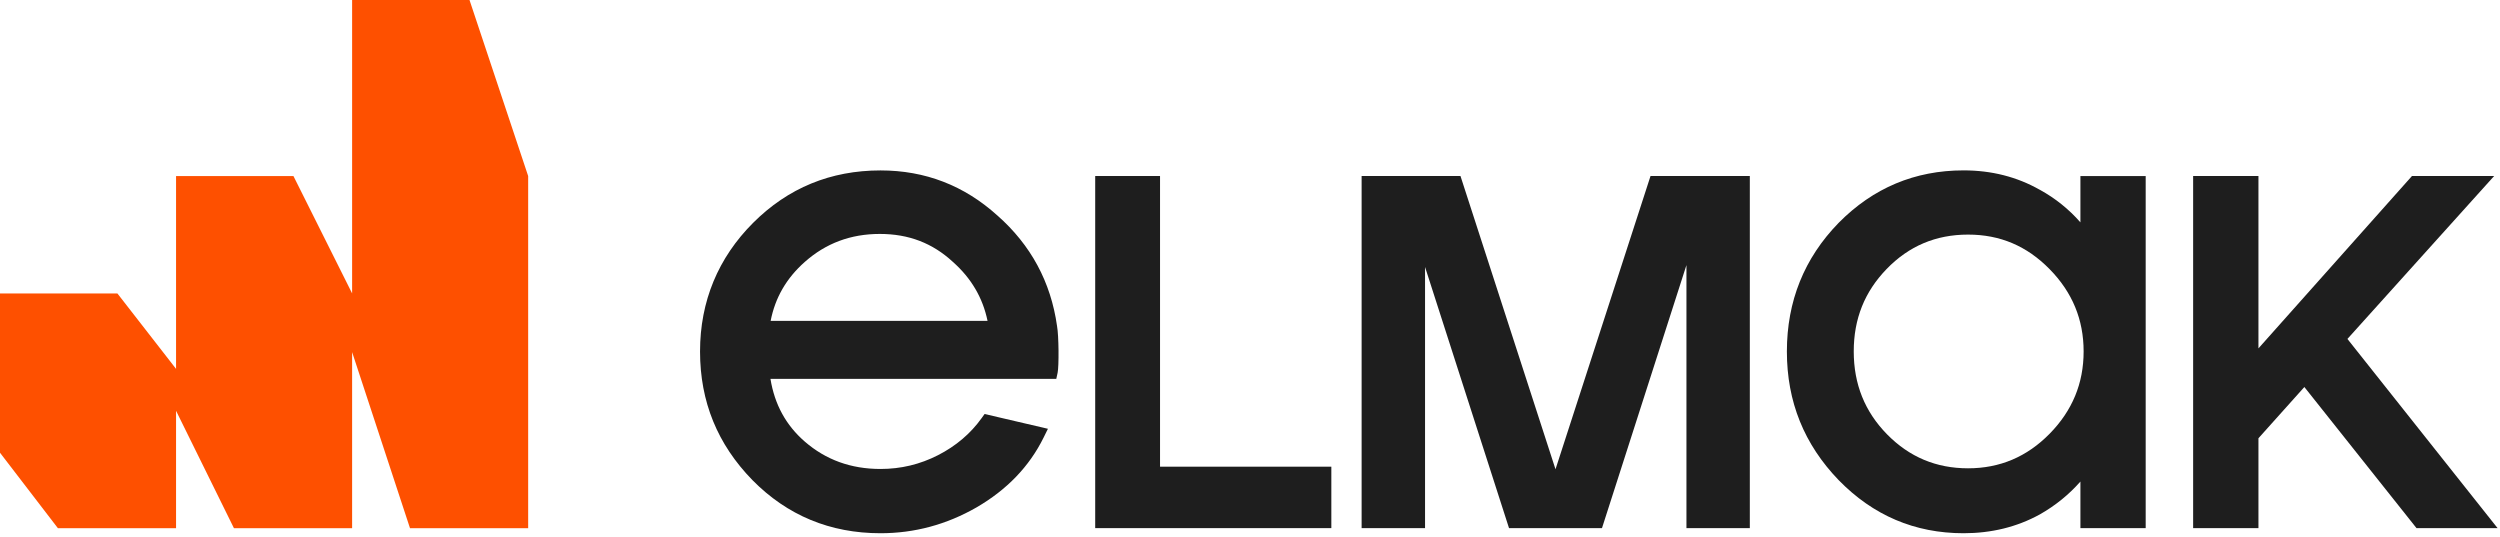 <?xml version="1.0" encoding="UTF-8"?> <svg xmlns="http://www.w3.org/2000/svg" width="568" height="122" viewBox="0 0 568 122" fill="none"><path d="M106.67 0H80V66.66L66.67 40H40V83.81L26.67 66.67H0V102.86L13.15 120H40V93.33L53.15 120H80V80L93.15 120H120V40L106.67 0Z" fill="#FE5000"></path><path d="M533.34 77L566.67 39.99H548L513.12 79.15V39.99H498.28V119.99H513.12V99.57L523.55 87.93L549.03 119.99H567.45L533.33 77H533.34Z" fill="#1E1E1E"></path><path d="M375 39.99L353.41 106.62L331.82 39.99H309.36V119.99H323.77V60.66L342.85 119.99H363.97L383.16 60.23V119.99H397.56V39.99H375Z" fill="#1E1E1E"></path><path d="M263.56 106.03V39.99H248.83V119.99H302.48V106.03H263.56Z" fill="#1E1E1E"></path><path d="M240.16 74.08C238.75 64.07 234.22 55.68 226.62 48.97C226.62 48.97 226.62 48.97 226.61 48.97C219.08 42.15 210.2 38.72 200.05 38.72C188.72 38.72 179.04 42.7 171.11 50.63C163.18 58.56 159.05 68.44 159.05 79.86C159.05 91.28 163.03 100.96 170.95 109.08C178.88 117.12 188.62 121.15 200.05 121.15C207.77 121.15 215.04 119.19 221.85 115.29C228.76 111.28 233.87 105.99 237.12 99.39L238.09 97.42L223.7 94.06L223.02 95.01C220.5 98.52 217.2 101.33 213.11 103.42C209.03 105.51 204.68 106.55 200.05 106.55C193.33 106.55 187.63 104.47 182.86 100.34C178.58 96.63 175.99 91.9 175.05 86.08H239.99L240.29 84.7C240.61 83.22 240.56 76.18 240.16 74.09V74.08ZM216.47 59.48H216.48L216.49 59.5C220.67 63.2 223.28 67.65 224.37 72.9H175.09C176.11 67.65 178.68 63.19 182.86 59.5C187.63 55.27 193.28 53.15 199.89 53.15C206.5 53.15 211.89 55.26 216.46 59.47" fill="#1E1E1E"></path><path d="M487.5 120V40H472.67V50.52C470.07 47.55 467 45.07 463.44 43.11C463.44 43.11 463.44 43.11 463.43 43.11C463.43 43.11 463.43 43.11 463.42 43.11C458.24 40.17 452.46 38.71 446.12 38.71C435.06 38.71 425.57 42.7 417.74 50.63C409.91 58.67 405.98 68.44 405.98 79.86C405.98 91.28 409.91 100.95 417.73 109.07C425.56 117.11 435.05 121.15 446.12 121.15C452.45 121.15 458.23 119.74 463.42 116.89H463.43L463.44 116.88C467 114.86 470.07 112.36 472.67 109.41V119.99H487.5V120ZM465.67 98.55C460.51 103.8 454.36 106.4 447.14 106.4C439.92 106.4 433.81 103.84 428.75 98.69C423.69 93.54 421.17 87.29 421.17 79.85C421.17 72.41 423.65 66.29 428.62 61.14C433.68 55.9 439.82 53.3 447.14 53.3C454.46 53.3 460.51 55.9 465.67 61.15C470.84 66.41 473.4 72.61 473.4 79.85C473.4 87.09 470.84 93.29 465.67 98.55Z" fill="#1E1E1E"></path></svg> 